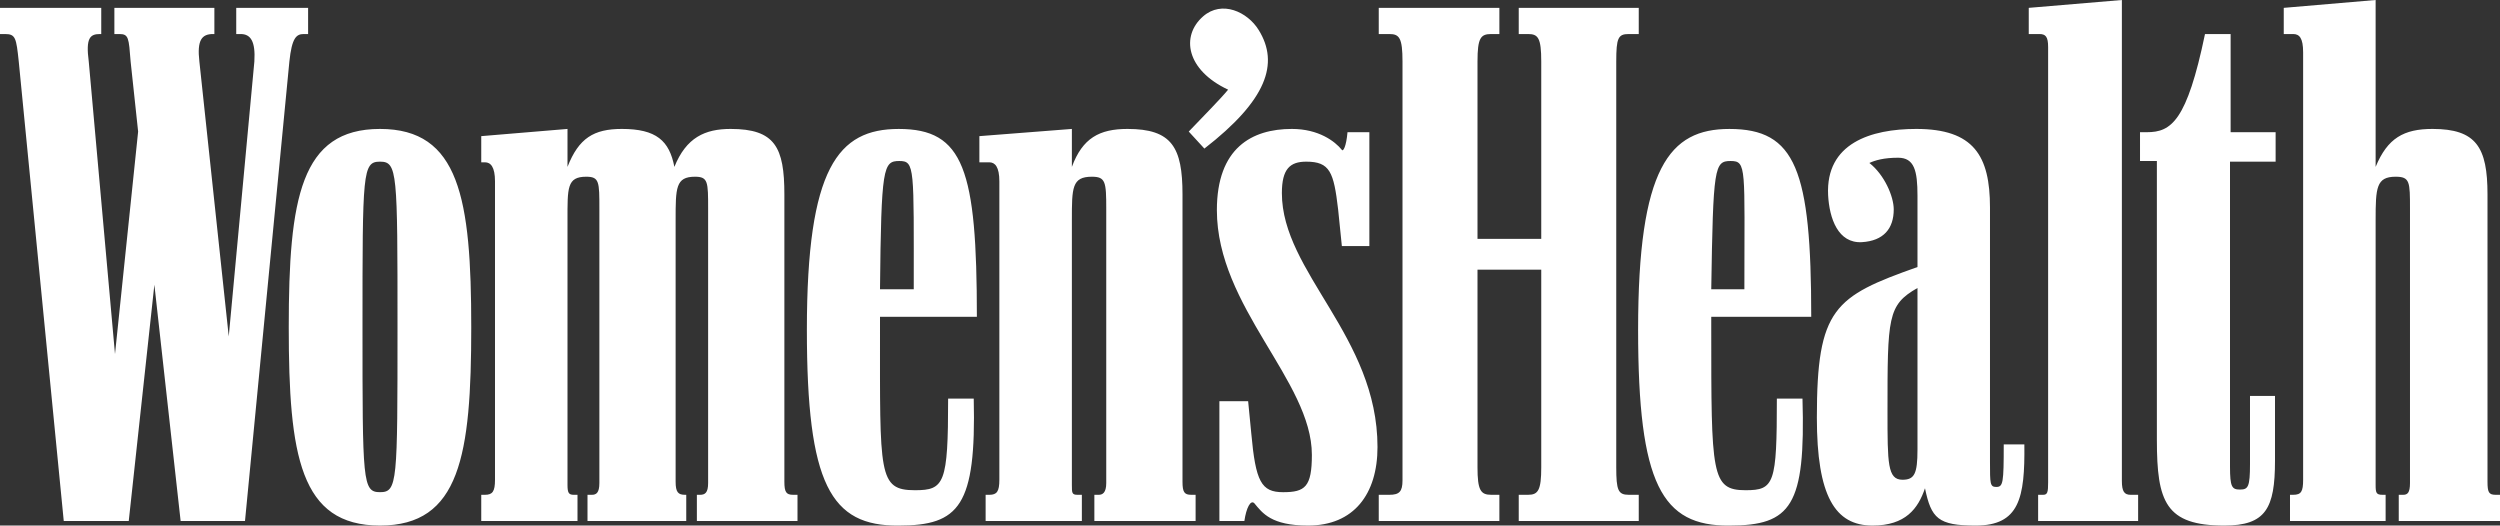 <svg width="176" height="37" viewBox="0 0 176 37" fill="none" xmlns="http://www.w3.org/2000/svg">
<rect x="0" y="0" width="176" height="37" fill="#333333" stroke="none"/>
<path d="M17.248 36.677L20.372 4.331C20.547 2.673 20.855 2.396 21.384 2.396H21.691V0.553H16.631V2.396H16.94C17.643 2.396 17.995 2.903 17.907 4.331L16.104 23.684L14.036 4.331C13.859 2.811 14.211 2.396 15.004 2.396H15.092V0.553H8.052V2.396H8.404C9.064 2.396 9.064 2.673 9.196 4.331L9.724 9.262L8.096 24.928L6.248 4.331C6.028 2.673 6.336 2.396 7.04 2.396H7.128V0.553H0V2.396H0.352C1.1 2.396 1.144 2.673 1.32 4.331L4.488 36.677H9.064L10.868 20.043L12.716 36.677H17.248ZM47.564 15.482C47.564 13.225 47.564 12.441 48.928 12.441C49.852 12.441 49.852 12.809 49.852 14.699V34.005C49.852 34.696 49.632 34.834 49.28 34.834H49.06V36.677H56.144V34.834H55.836C55.352 34.834 55.22 34.649 55.22 33.912V13.685C55.22 10.367 54.56 9.077 51.436 9.077C49.632 9.077 48.312 9.676 47.476 11.749C47.123 9.906 46.2 9.077 43.78 9.077C41.8 9.077 40.744 9.722 39.952 11.749V9.077L33.88 9.584V11.427H34.144C34.54 11.427 34.848 11.749 34.848 12.764V33.774C34.848 34.603 34.672 34.834 34.144 34.834H33.88V36.677H40.656V34.834H40.392C40.04 34.834 39.952 34.696 39.952 34.143V15.482C39.952 13.225 39.908 12.441 41.272 12.441C42.196 12.441 42.196 12.809 42.196 14.699V34.005C42.196 34.696 41.976 34.834 41.668 34.834H41.36V36.677H48.312V34.834H48.224C47.74 34.834 47.564 34.649 47.564 33.912V15.482ZM97.064 36.677H105.556V34.834H104.983C104.236 34.834 104.016 34.511 104.016 32.899V18.984H108.504V32.899C108.504 34.511 108.284 34.834 107.58 34.834H106.919V36.677H115.368V34.834H114.664C113.915 34.834 113.784 34.511 113.784 32.899V4.331C113.784 2.673 113.915 2.396 114.664 2.396H115.368V0.553H106.919V2.396H107.58C108.284 2.396 108.504 2.673 108.504 4.331V16.817H104.016V4.331C104.016 2.673 104.236 2.396 104.983 2.396H105.556V0.553H97.064V2.396H97.812C98.516 2.396 98.736 2.673 98.736 4.331V33.82C98.736 34.603 98.516 34.834 97.812 34.834H97.064V36.677ZM161.216 36.677H167.948V34.834H167.728C167.288 34.834 167.244 34.696 167.244 34.143V15.482C167.244 13.225 167.289 12.441 168.652 12.441C169.663 12.441 169.663 12.809 169.663 14.699V34.005C169.663 34.696 169.488 34.834 169.18 34.834H168.872V36.677H176V34.834H175.692C175.208 34.834 175.12 34.649 175.12 33.912V13.685C175.12 10.367 174.328 9.077 171.248 9.077C169.224 9.077 168.08 9.722 167.244 11.749V0L160.776 0.553V2.396H161.437C161.876 2.396 162.14 2.673 162.14 3.687V33.774C162.14 34.603 162.008 34.834 161.437 34.834H161.216V36.677ZM26.752 36.999C32.384 36.999 33.176 32.069 33.176 23.038C33.176 13.962 32.34 9.077 26.752 9.077C21.164 9.077 20.328 13.962 20.328 23.038C20.328 32.069 21.12 36.999 26.752 36.999ZM69.388 36.677H76.163V34.834H75.855C75.46 34.834 75.46 34.696 75.46 34.143V15.482C75.46 13.225 75.46 12.441 76.867 12.441C77.835 12.441 77.88 12.809 77.88 14.699V34.005C77.88 34.696 77.616 34.834 77.351 34.834H77.043V36.677H84.171V34.834H83.863C83.379 34.834 83.248 34.649 83.248 33.912V13.685C83.248 10.367 82.499 9.077 79.375 9.077C77.396 9.077 76.207 9.722 75.46 11.749V9.077L68.948 9.584V11.427H69.652C70.048 11.427 70.355 11.749 70.355 12.764V33.774C70.355 34.603 70.18 34.834 69.652 34.834H69.388V36.677H69.388ZM131.824 36.999C134.156 36.999 135.036 35.802 135.519 34.373C135.959 36.493 136.443 36.999 139.083 36.999C142.163 36.999 142.559 35.065 142.515 31.286H141.063C141.063 34.005 141.019 34.281 140.535 34.281C140.095 34.281 140.095 34.051 140.095 32.53V14.607C140.095 10.966 138.952 9.077 134.904 9.077C131.692 9.077 128.523 10.091 128.699 13.731C128.787 15.39 129.404 17.141 131.075 17.048C132.615 16.956 133.319 16.081 133.319 14.745C133.319 13.823 132.659 12.302 131.604 11.473C131.999 11.289 132.615 11.104 133.627 11.104C134.772 11.104 134.991 12.026 134.991 13.777V18.799C129.139 20.872 127.907 21.702 127.907 29.397C127.907 34.926 129.184 36.999 131.824 36.999ZM121.748 36.999C126.103 36.999 127.115 35.617 126.895 28.061H125.091C125.091 34.051 124.915 34.511 122.892 34.511C120.472 34.511 120.472 33.406 120.472 23.131V22.301H127.511C127.511 11.934 126.411 9.078 121.747 9.078C117.523 9.078 115.323 11.797 115.323 23.223C115.324 34.097 116.996 37.046 121.748 36.999ZM63.271 36.999C67.54 36.999 68.728 35.617 68.551 28.061H66.748C66.748 34.051 66.484 34.511 64.416 34.511C61.82 34.511 61.952 33.406 61.952 23.131V22.301H68.772C68.772 11.934 67.848 9.078 63.272 9.078C59.005 9.078 56.804 11.797 56.804 23.223C56.804 34.097 58.476 37.046 63.271 36.999ZM143.484 36.677H150.524V34.834H149.996C149.556 34.834 149.38 34.603 149.38 33.867V0L142.824 0.553V2.396H143.572C144.012 2.396 144.188 2.58 144.188 3.318V33.959C144.188 34.65 144.144 34.834 143.836 34.834H143.484V36.677H143.484ZM92.092 36.999C95.304 36.999 96.976 34.788 96.976 31.471C96.976 23.684 90.244 19.168 90.244 13.593C90.244 11.888 90.816 11.381 91.96 11.381C93.632 11.381 93.896 12.118 94.204 14.745L94.467 17.325H96.403V9.307H94.864C94.776 10.322 94.556 10.69 94.467 10.551C93.984 9.953 92.84 9.077 90.948 9.077C88.132 9.077 85.668 10.414 85.668 14.791C85.668 21.61 92.356 26.817 92.356 32.023C92.356 34.281 91.873 34.65 90.332 34.65C88.793 34.65 88.397 33.913 88.089 30.503L87.869 28.245H85.845V36.677H87.604C87.737 35.755 88.045 35.157 88.308 35.433C88.88 36.124 89.496 36.999 92.092 36.999ZM151.844 30.964C151.844 35.341 152.46 36.999 156.595 36.999C159.5 36.999 160.16 35.802 160.16 32.438V27.876H158.4V32.669C158.4 34.281 158.268 34.465 157.696 34.465C157.124 34.465 156.992 34.281 156.992 32.853V11.381H160.204V9.307H157.036V2.396H155.232C153.956 8.525 152.857 9.307 151.14 9.307H150.657V11.335H151.844L151.844 30.964ZM26.752 34.649C25.52 34.649 25.52 33.913 25.52 23.038C25.52 12.118 25.52 11.381 26.752 11.381C27.984 11.381 27.984 12.118 27.984 23.038C27.984 33.959 27.984 34.649 26.752 34.649ZM84.788 10.46C89.187 7.05 90.068 4.47 88.616 2.12C87.824 0.83 86.019 0 84.7 1.152C83.115 2.534 83.511 4.931 86.46 6.313C85.931 6.958 84.7 8.203 83.688 9.262L84.788 10.46ZM133.936 33.774C132.88 33.774 132.88 32.623 132.88 28.983C132.88 22.347 132.88 21.472 134.991 20.274V31.655C134.991 33.359 134.772 33.774 133.936 33.774ZM61.952 20.366C62.039 11.749 62.172 11.335 63.316 11.335C64.416 11.335 64.328 11.796 64.328 20.366H61.952ZM120.472 20.366C120.604 11.749 120.692 11.335 121.836 11.335C122.98 11.335 122.804 11.796 122.804 20.366H120.472Z" fill="white"/>
</svg>
